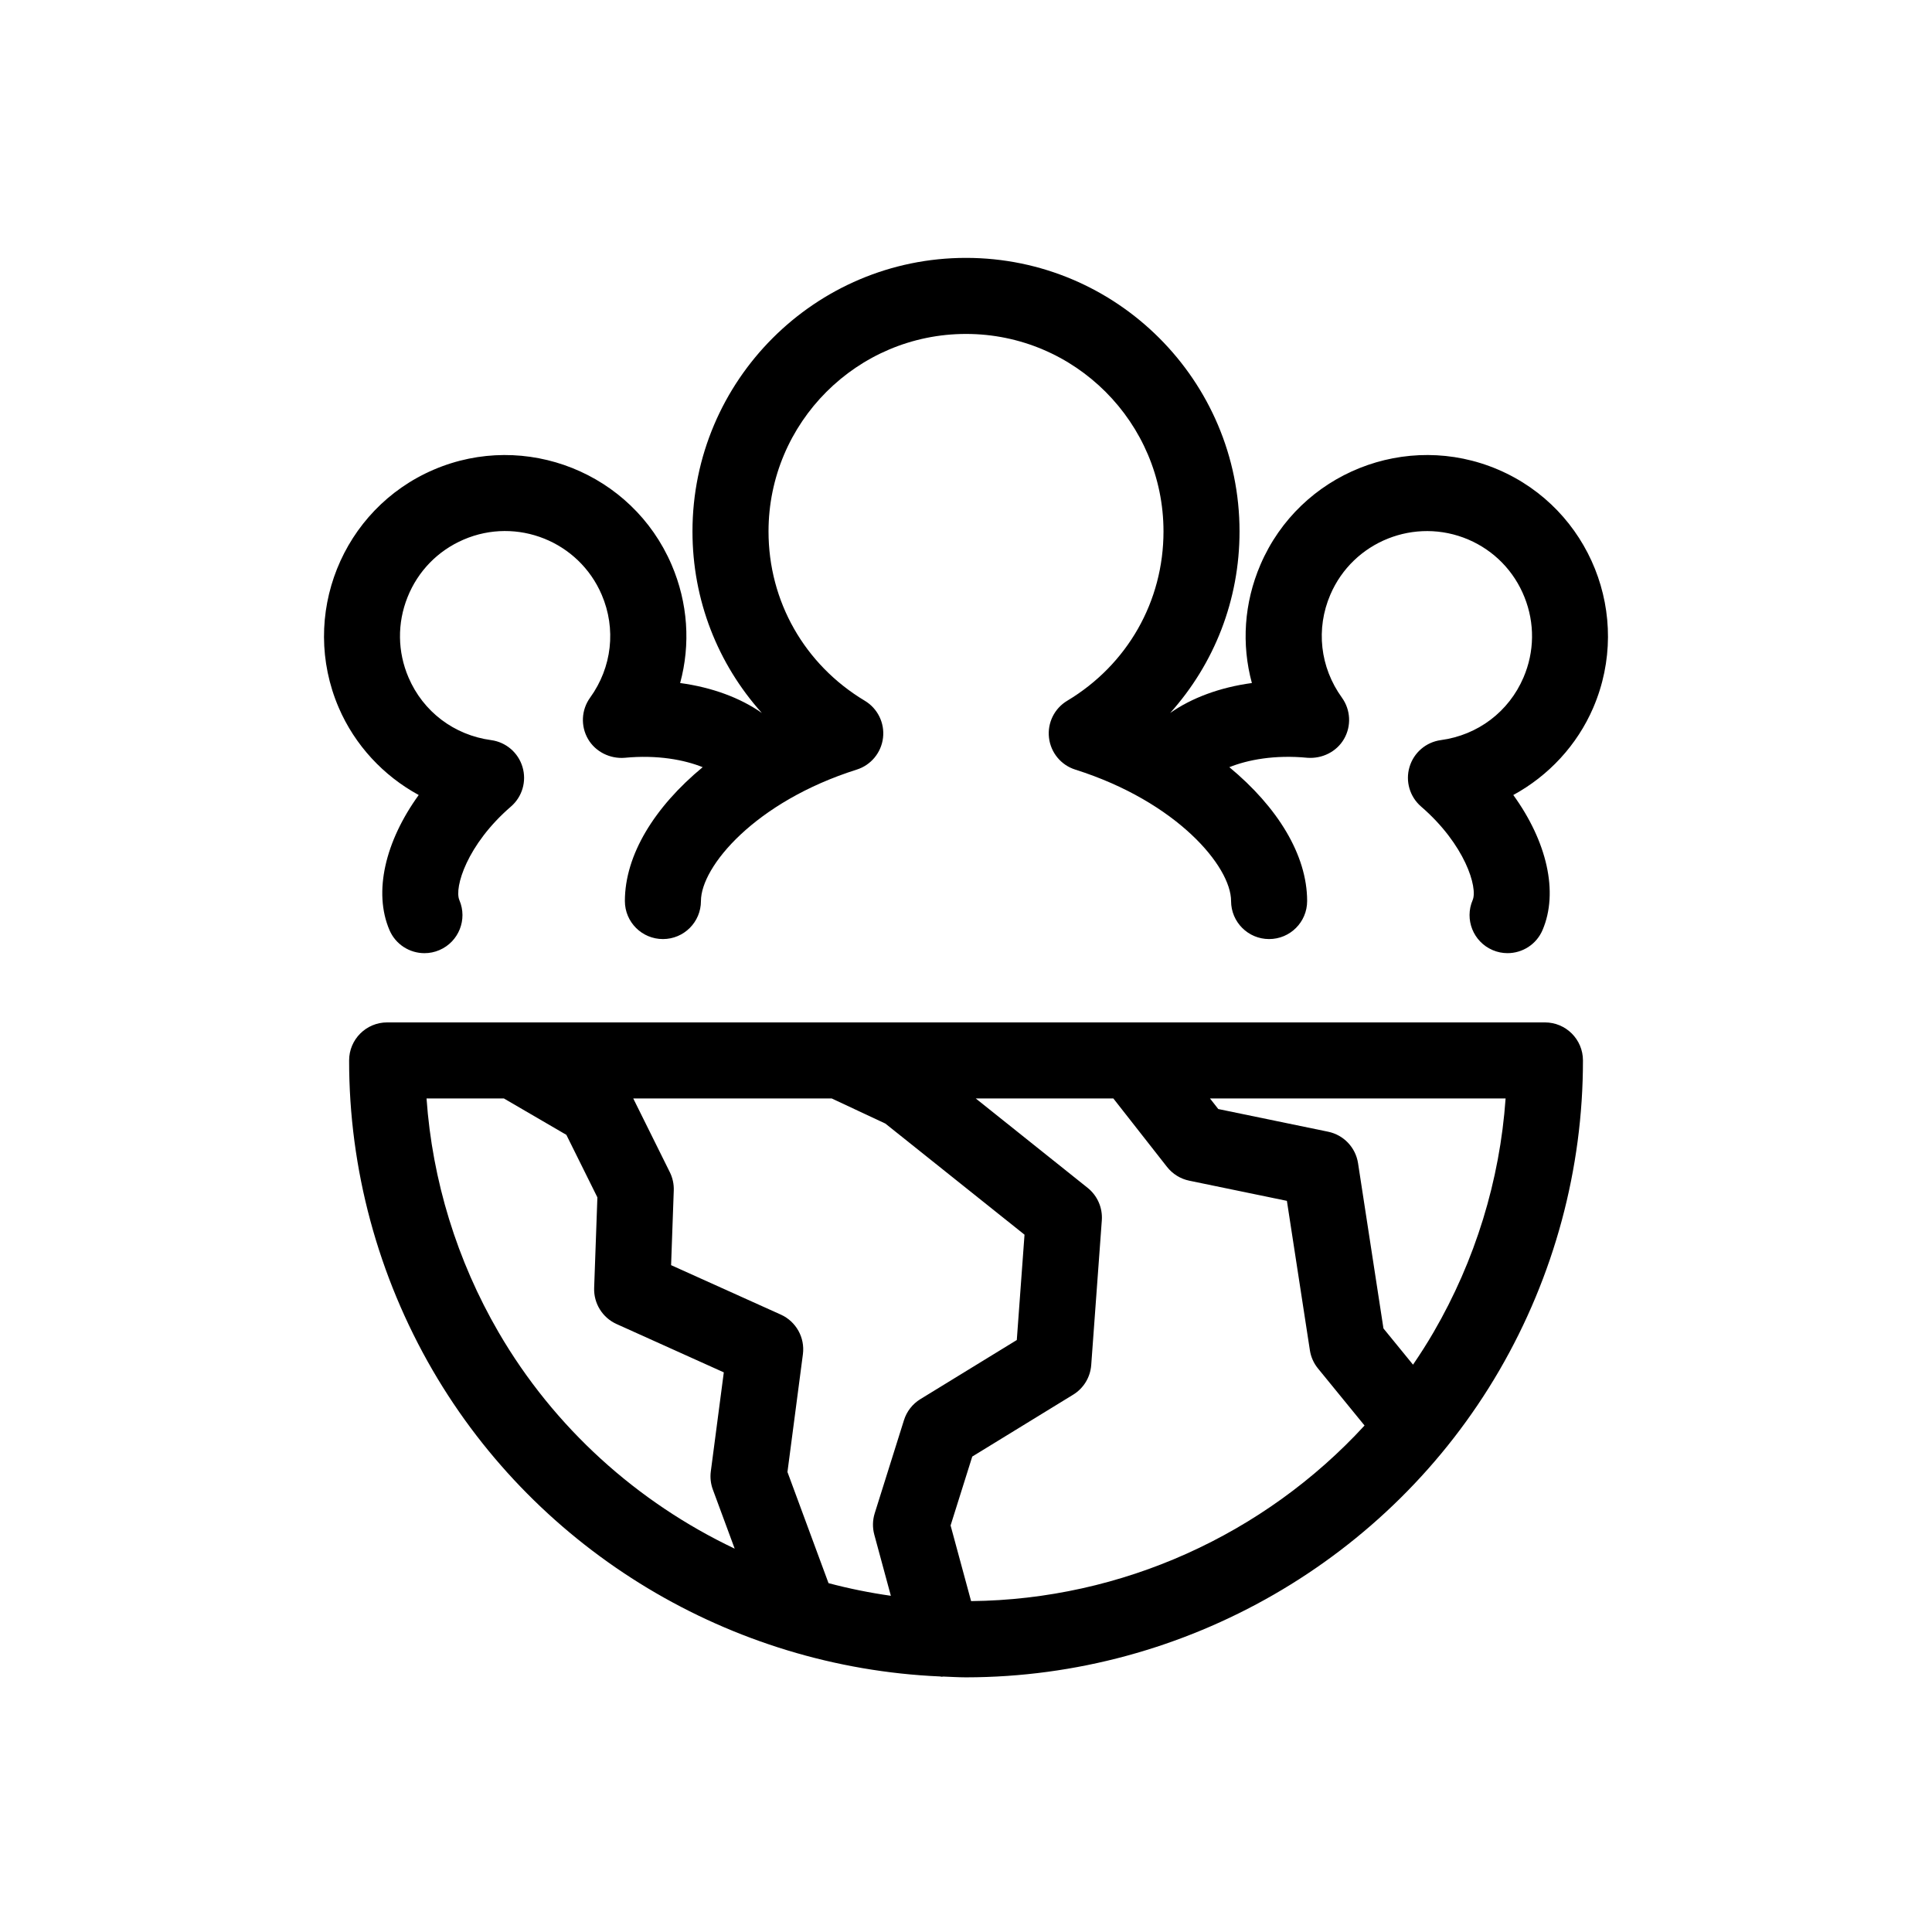 <?xml version="1.0" encoding="UTF-8"?>
<!-- Uploaded to: SVG Repo, www.svgrepo.com, Generator: SVG Repo Mixer Tools -->
<svg fill="#000000" width="800px" height="800px" version="1.1" viewBox="144 144 512 512" xmlns="http://www.w3.org/2000/svg">
 <path d="m566.25 331.5c-4.281 9.977-11.867 18.098-21.211 23.184 8.879 12.27 12.062 25.73 7.742 35.809-1.637 3.82-5.356 6.102-9.262 6.102-1.324 0-2.672-0.254-3.965-0.816-5.117-2.195-7.484-8.117-5.289-13.234 1.422-3.305-2.016-14.75-13.656-24.797-3-2.59-4.207-6.691-3.074-10.488 1.125-3.809 4.379-6.594 8.305-7.125 9.824-1.328 18.012-7.527 21.895-16.582 2.934-6.828 3.027-14.406 0.266-21.305-2.754-6.906-8.039-12.328-14.875-15.262-14.137-6.031-30.52 0.5-36.574 14.613-3.883 9.055-2.734 19.246 3.07 27.285 2.32 3.219 2.543 7.5 0.566 10.934-1.984 3.434-5.832 5.293-9.727 5-8.703-0.84-15.82 0.547-20.672 2.492 12.742 10.543 20.617 23.242 20.617 35.473 0 5.57-4.512 10.078-10.078 10.078-5.566 0-10.078-4.508-10.078-10.078 0-9.133-14.348-26.312-41.289-34.832-3.777-1.191-6.504-4.496-6.965-8.434-0.461-3.938 1.426-7.773 4.828-9.809 15.977-9.574 25.516-26.352 25.516-44.871 0-28.859-23.477-52.34-52.336-52.34-28.855 0-52.336 23.477-52.336 52.34 0 18.52 9.539 35.297 25.516 44.871 3.398 2.035 5.289 5.875 4.828 9.809-0.461 3.938-3.188 7.242-6.965 8.434-26.941 8.52-41.289 25.703-41.289 34.832 0 5.57-4.512 10.078-10.078 10.078-5.566 0-10.078-4.508-10.078-10.078 0-12.227 7.871-24.93 20.617-35.473-4.844-1.941-11.953-3.324-20.672-2.488-3.848 0.316-7.75-1.566-9.727-5-1.977-3.434-1.758-7.715 0.566-10.934 5.805-8.039 6.953-18.234 3.07-27.285-6.047-14.109-22.445-20.684-36.574-14.613-6.832 2.934-12.117 8.355-14.875 15.262-2.762 6.898-2.668 14.477 0.266 21.305 3.883 9.055 12.07 15.254 21.895 16.582 3.926 0.531 7.18 3.316 8.305 7.125 1.133 3.797-0.074 7.902-3.074 10.488-11.641 10.047-15.078 21.492-13.656 24.797 2.195 5.117-0.172 11.039-5.289 13.234-1.293 0.562-2.641 0.816-3.965 0.816-3.906 0-7.625-2.281-9.266-6.102-4.32-10.078-1.137-23.539 7.742-35.809-9.344-5.086-16.93-13.207-21.211-23.184-10.434-24.324 0.859-52.605 25.188-63.035 24.309-10.422 52.602 0.867 63.035 25.18 4.356 10.145 5.055 21.117 2.269 31.359 8.504 1.152 15.953 3.938 21.648 7.934-11.703-13.051-18.379-29.941-18.379-48.109 0-39.969 32.516-72.492 72.488-72.492 39.969 0 72.488 32.52 72.488 72.492 0 18.172-6.676 35.062-18.379 48.113 5.699-3.996 13.148-6.785 21.652-7.938-2.785-10.242-2.086-21.215 2.269-31.359 10.434-24.316 38.707-35.609 63.035-25.18 24.32 10.43 35.613 38.707 25.18 63.031zm-2.75 93.512c0.023 28.742-7.637 57.152-22.156 82.145-29.125 50.117-83.258 81.289-141.28 81.355h-0.035-0.027-0.035c-2.008-0.004-4-0.133-6-0.207-0.125 0.004-0.25 0.051-0.375 0.051-0.168 0-0.316-0.07-0.484-0.078-55.398-2.41-106.45-32.988-134.43-81.109-14.52-25.004-22.18-53.41-22.156-82.156 0.004-5.559 4.516-10.066 10.078-10.066h120.41 0.02 186.39c5.566 0 10.078 4.508 10.082 10.066zm-199.09 10.086h-52.594l9.695 19.543c0.742 1.496 1.102 3.16 1.043 4.84l-0.707 19.797 29.078 13.105c4.051 1.832 6.426 6.09 5.852 10.5l-4.094 31.211 10.883 29.457c5.414 1.438 10.93 2.555 16.52 3.348l-4.391-16.207c-0.5-1.859-0.461-3.816 0.113-5.656l7.754-24.68c0.727-2.32 2.273-4.301 4.344-5.57l25.555-15.664 2.047-27.918-36.867-29.441zm-25.711 119.31-5.785-15.656c-0.566-1.535-0.754-3.18-0.543-4.801l3.445-26.262-28.43-12.812c-3.731-1.684-6.07-5.461-5.93-9.555l0.859-24.008-8.223-16.57-16.559-9.645h-20.496c1.531 21.719 8.043 42.941 19.078 61.941 14.738 25.352 36.801 45.125 62.582 57.367zm166.92-32.633-12.34-15.121c-1.137-1.387-1.879-3.059-2.148-4.832l-6.09-39.586-25.875-5.344c-2.336-0.48-4.422-1.781-5.894-3.652l-14.227-18.145-36.465 0.004 29.648 23.684c2.598 2.078 4.004 5.293 3.766 8.609l-2.809 38.355c-0.242 3.238-2.016 6.16-4.781 7.852l-26.746 16.402-5.742 18.262 5.434 20.047c39.988-0.414 77.73-17.66 104.27-46.535zm37.383-86.676h-78.344l2.199 2.805 29.117 6.012c4.121 0.855 7.281 4.184 7.922 8.336l6.734 43.797 7.836 9.602c1.91-2.801 3.742-5.664 5.457-8.617 11.035-18.992 17.551-40.215 19.078-61.934z"/>
</svg>